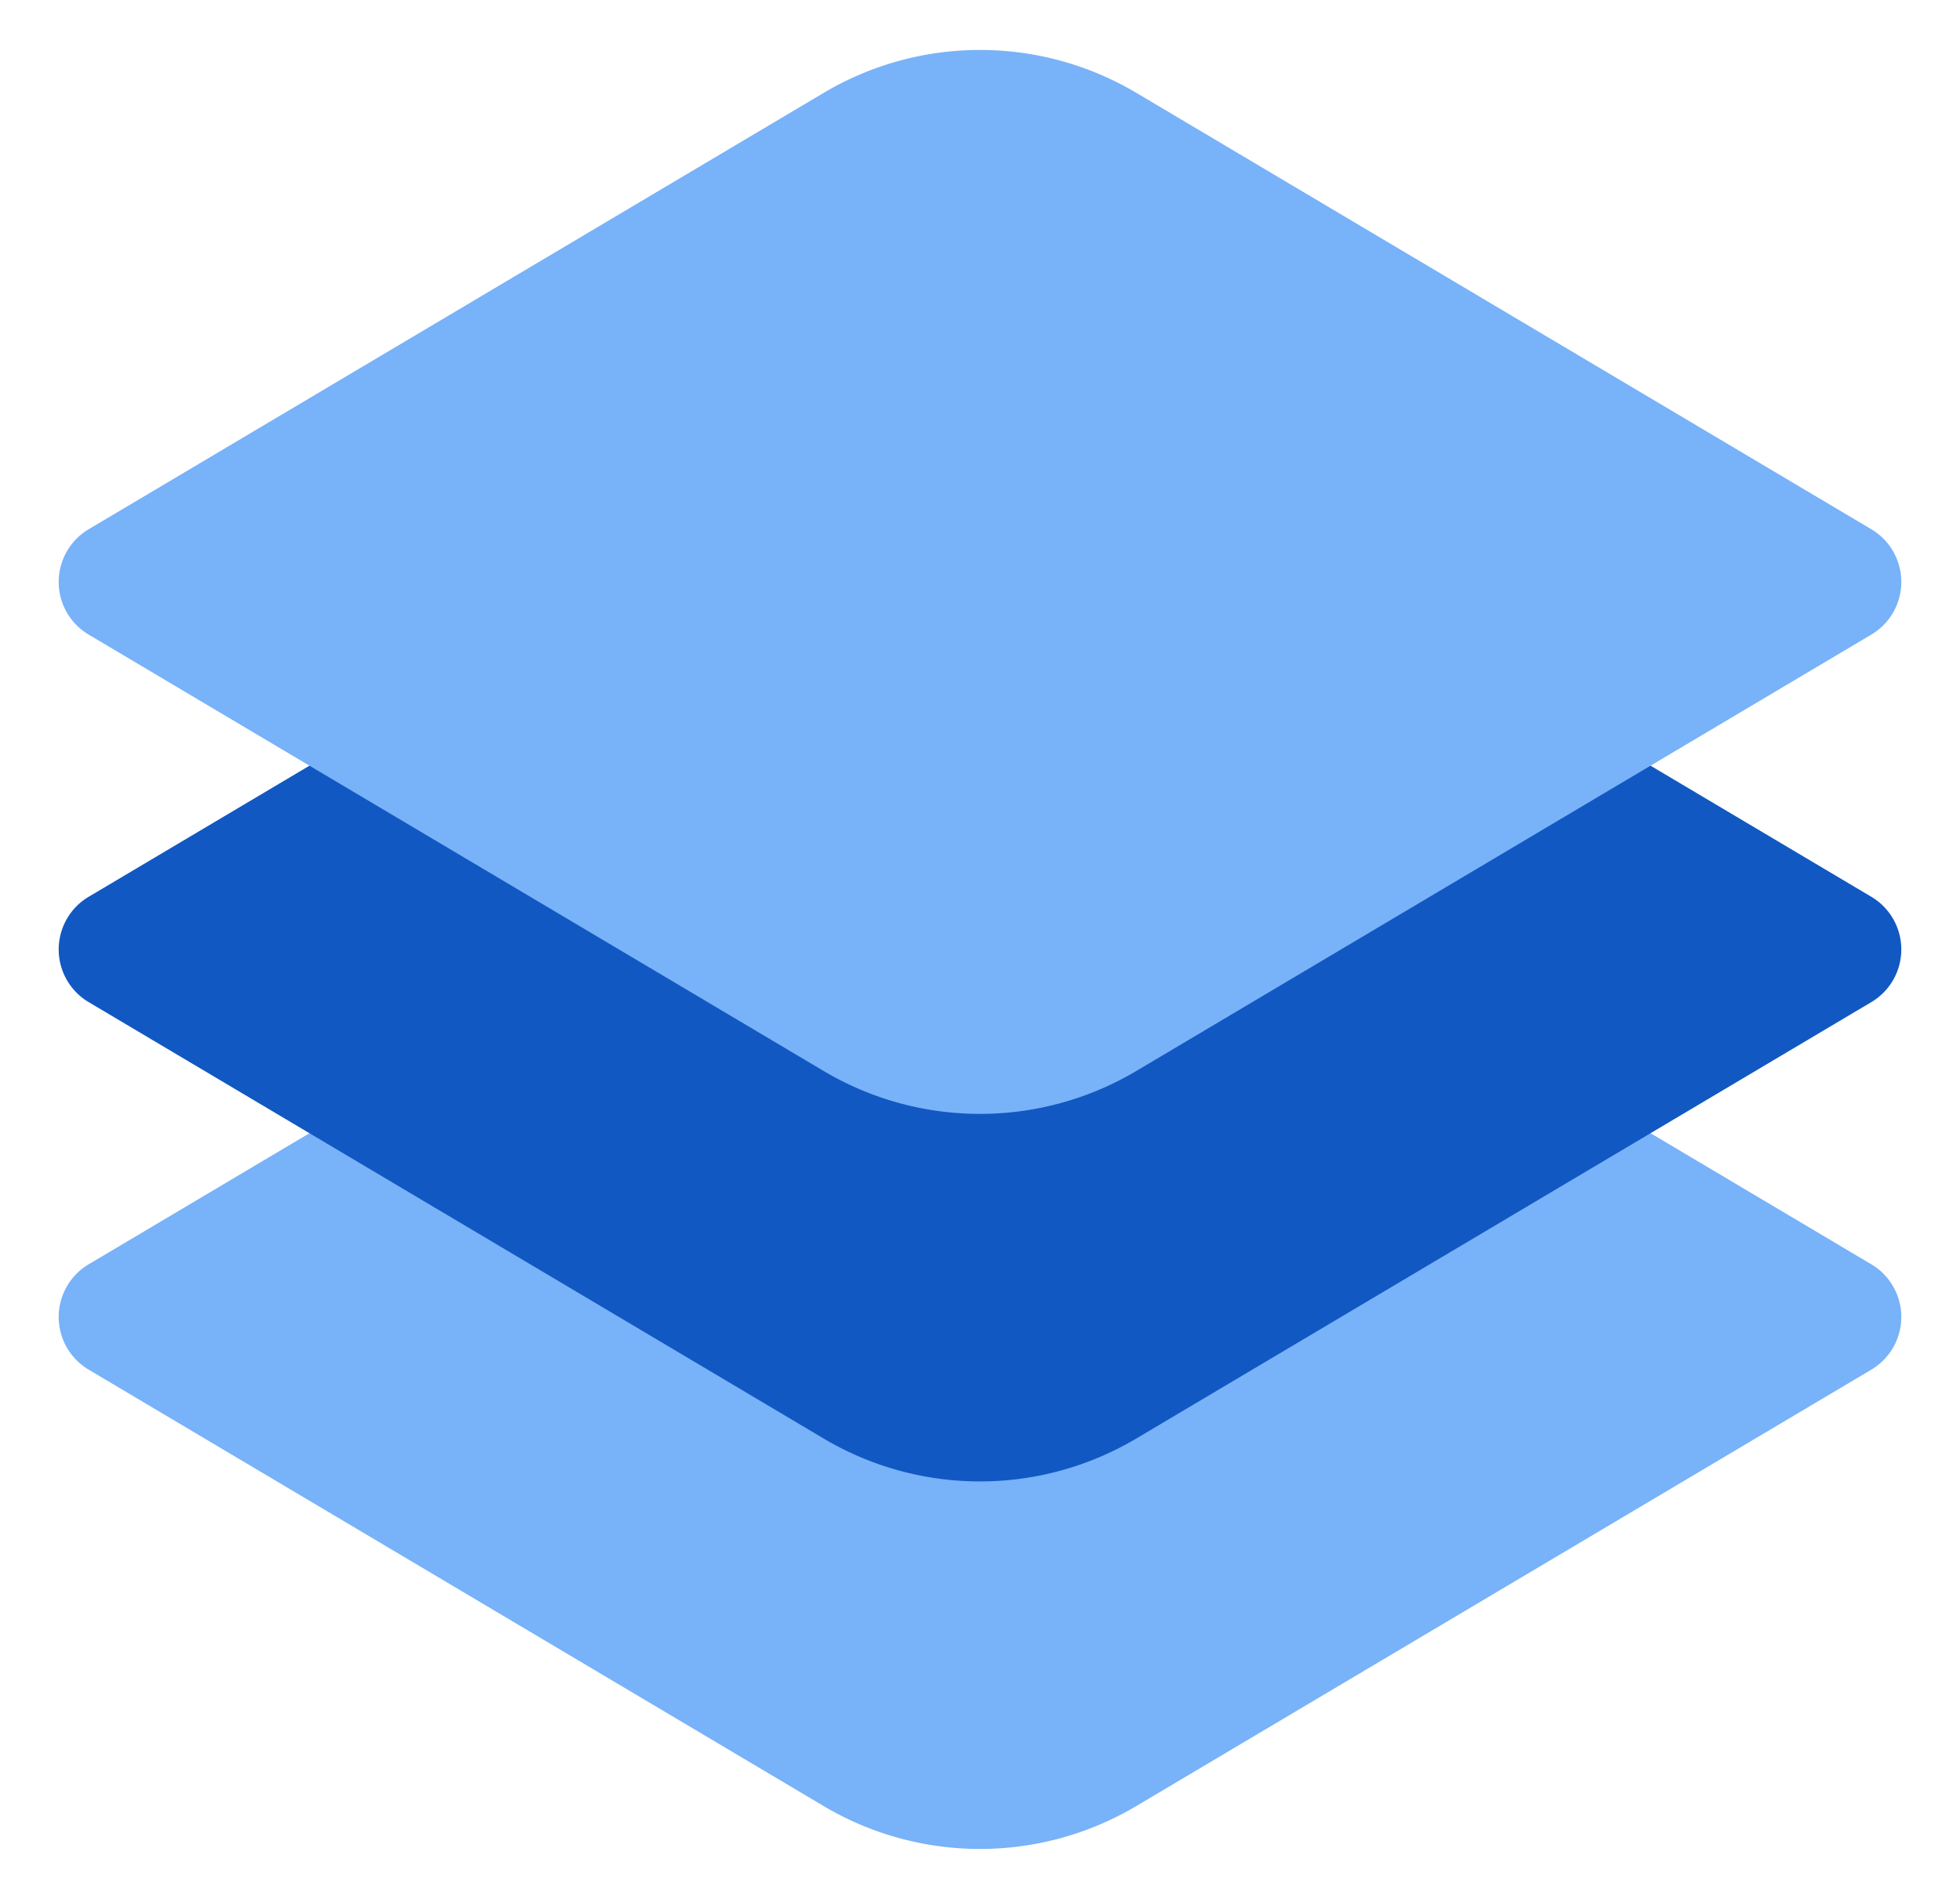 <svg width="32" height="31" viewBox="0 0 32 31" fill="none" xmlns="http://www.w3.org/2000/svg"><path d="M13.447 29.484L1.448 22.36a1 1 0 010-1.72l12-7.124a5 5 0 015.105 0l11.999 7.124a1 1 0 010 1.72l-12 7.124a5 5 0 01-5.105 0z" fill="#78B2F9"/><path d="M13.447 23.484L1.448 16.36a1 1 0 010-1.72l12-7.124a5 5 0 015.105 0l11.999 7.124a1 1 0 010 1.72l-12 7.124a5 5 0 01-5.105 0z" fill="#1158C2"/><path d="M13.447 17.484L1.448 10.36a1 1 0 010-1.72l12-7.124a5 5 0 015.105 0L30.552 8.64a1 1 0 010 1.72l-12 7.124a5 5 0 01-5.105 0z" fill="#78B2F9"/></svg>